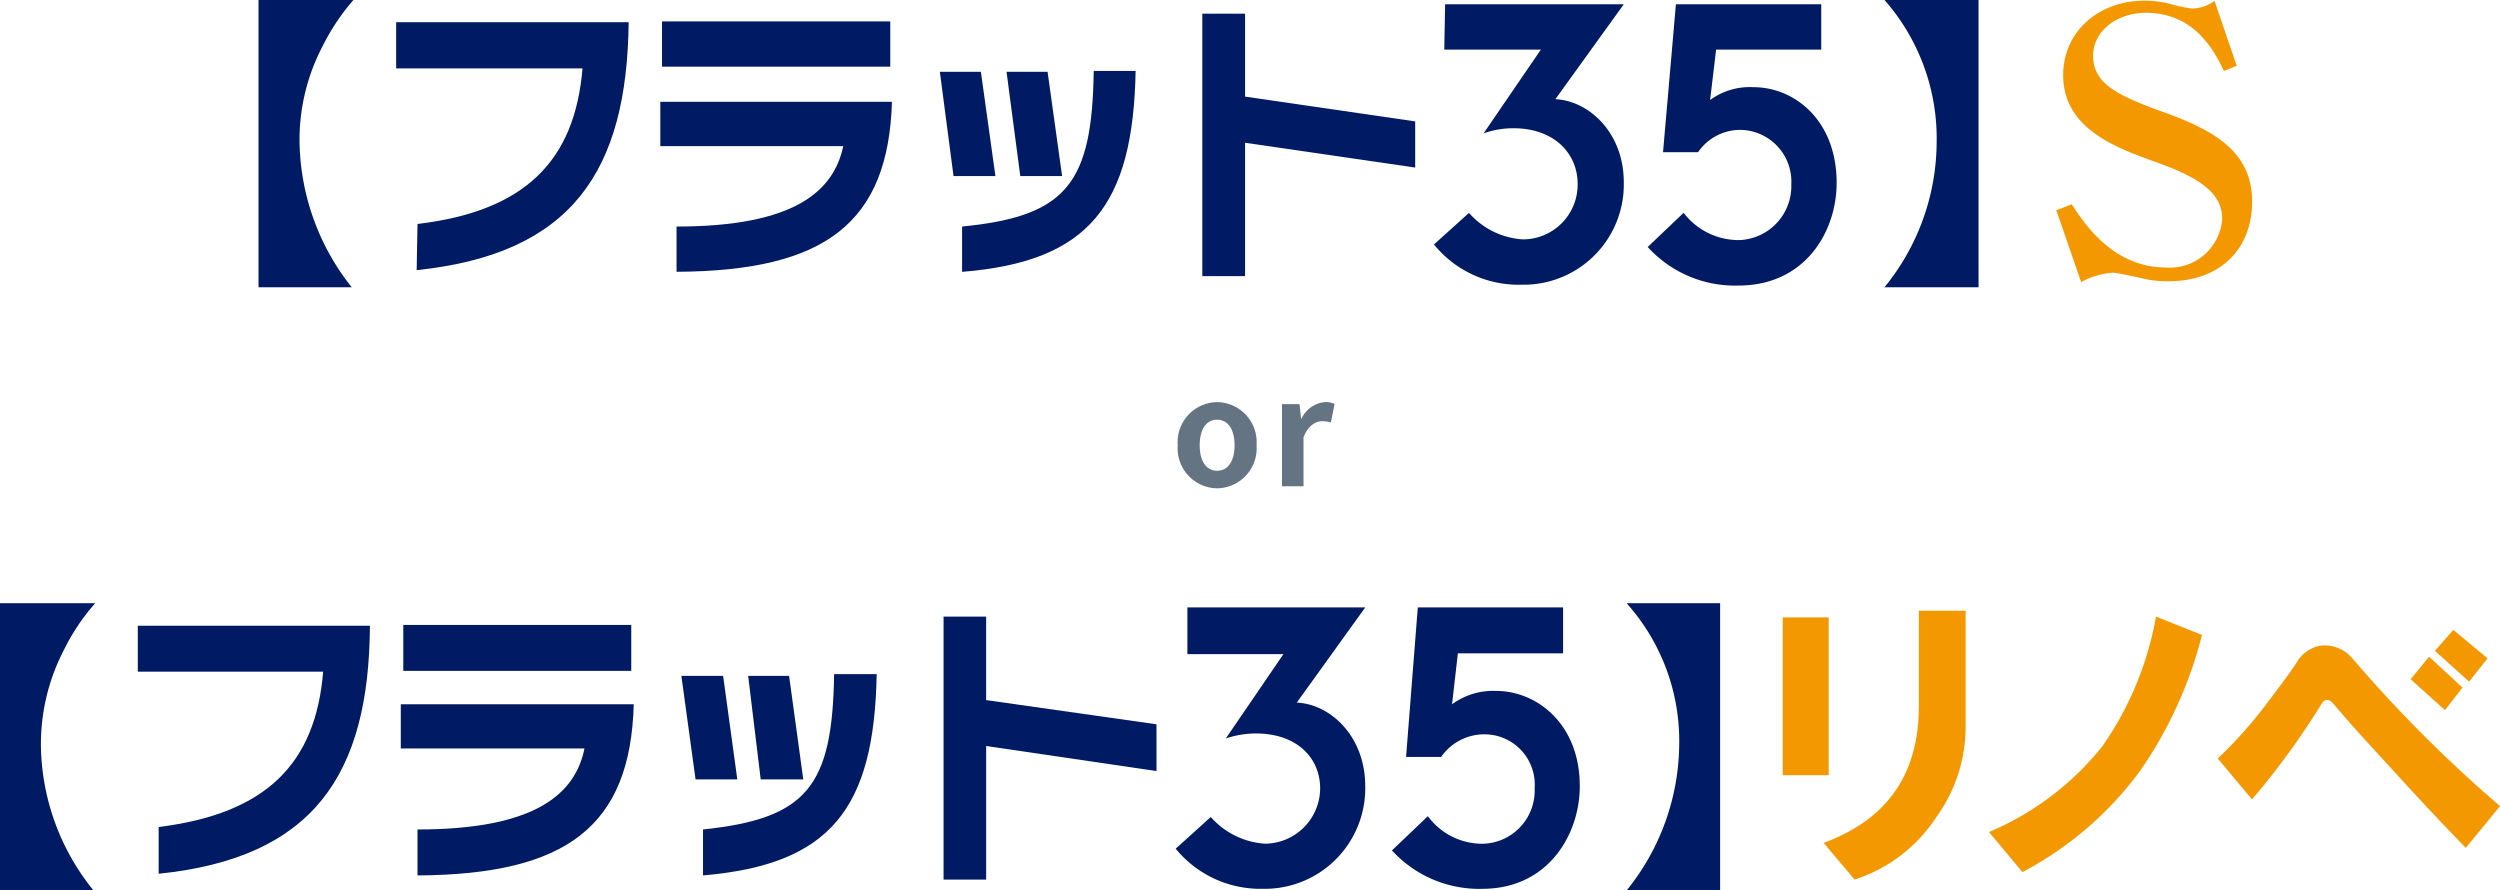 <svg xmlns="http://www.w3.org/2000/svg" width="174.069" height="62" viewBox="0 0 174.069 62">
  <g id="グループ_22024" data-name="グループ 22024" transform="translate(-107 -233)">
    <g id="コンポーネント_173_12" data-name="コンポーネント 173 – 12" transform="translate(107 275)">
      <path id="パス_22800" data-name="パス 22800" d="M17.953,16.712c7.5-.93,10.93-4.419,11.453-10.814H16.5V2.7H32.663C32.6,13.107,28.709,18.863,17.953,19.967Z" transform="translate(-6.906 -1.13)" fill="#001b63"/>
      <path id="パス_22801" data-name="パス 22801" d="M64.221,8.123c-.233,8.488-4.651,11.86-15.058,11.919v-3.2c8.256,0,10.988-2.5,11.628-5.64H48V8.123ZM48.174,2.6H64.047V5.8H48.174Z" transform="translate(-20.094 -1.088)" fill="#001b63"/>
      <path id="パス_22802" data-name="パス 22802" d="M90.088,15.826H87.123l-.872-7.209H89.1Zm-4.593,0H82.588L81.6,8.616h2.907l.988,7.209M95.2,8.5c-.174,9.36-3.2,13.256-12.093,14.012v-3.2c7.267-.756,9.012-3.023,9.128-10.814H95.2" transform="translate(-34.158 -3.559)" fill="#001b63"/>
      <path id="パス_22803" data-name="パス 22803" d="M127.826,9.1v3.256l-11.86-1.744v9.3H113V1.6h2.965V7.414Z" transform="translate(-47.302 -0.669)" fill="#001b63"/>
      <path id="パス_22804" data-name="パス 22804" d="M141.556.5H154L149.23,7.128c2.384.116,4.767,2.384,4.767,5.814a7,7,0,0,1-6.8,7.151H146.9a7.614,7.614,0,0,1-6.1-2.791l2.442-2.209a5.5,5.5,0,0,0,3.779,1.86,3.871,3.871,0,0,0,3.837-3.837c0-2.151-1.628-3.837-4.477-3.837a6.584,6.584,0,0,0-2.093.349L148.3,3.756h-6.686V.5Z" transform="translate(-58.939 -0.209)" fill="#001b63"/>
      <path id="パス_22805" data-name="パス 22805" d="M168.5.5h10.116V3.7h-7.326l-.407,3.547a4.836,4.836,0,0,1,3.081-.93c2.791,0,5.814,2.267,5.814,6.628,0,3.314-2.151,7.151-6.8,7.151a8.224,8.224,0,0,1-6.279-2.674l2.5-2.384a4.71,4.71,0,0,0,3.837,1.919,3.7,3.7,0,0,0,3.6-3.779v-.116a3.5,3.5,0,0,0-3.372-3.721,3.657,3.657,0,0,0-3.14,1.57h-2.442Z" transform="translate(-69.781 -0.209)" fill="#001b63"/>
      <path id="パス_22806" data-name="パス 22806" d="M0,20V0H6.628A14.687,14.687,0,0,0,4.477,3.2,14.263,14.263,0,0,0,2.849,9.942,16.306,16.306,0,0,0,6.512,20Z" fill="#001b63"/>
      <path id="パス_22807" data-name="パス 22807" d="M201.312,0V20H194.8a16.341,16.341,0,0,0,3.663-10.116A14.384,14.384,0,0,0,194.8,0Z" transform="translate(-81.544)" fill="#001b63"/>
      <path id="パス_22808" data-name="パス 22808" d="M213.5,1.365h3.2V12.353h-3.2Zm2.849,15.7c4.419-1.628,6.628-4.767,6.628-9.535V.9h3.256V8.923A10.7,10.7,0,0,1,224.2,15.26a10.7,10.7,0,0,1-5.7,4.36Z" transform="translate(-89.372 -0.377)" fill="#f39800"/>
      <path id="パス_22809" data-name="パス 22809" d="M238.2,16.6a20.035,20.035,0,0,0,7.907-5.988A22.649,22.649,0,0,0,249.828,1.6l3.2,1.279a28.976,28.976,0,0,1-4.36,9.535,24.125,24.125,0,0,1-8.14,6.977Z" transform="translate(-99.711 -0.669)" fill="#f39800"/>
      <path id="パス_22810" data-name="パス 22810" d="M271.24,5.235a2.447,2.447,0,0,1,1.453-.93,2.528,2.528,0,0,1,2.326.93,94.468,94.468,0,0,0,10.233,10.233l-2.384,2.907c-1.919-1.977-3.6-3.779-5.174-5.523-1.453-1.57-2.791-3.023-4.012-4.477q-.523-.61-.872,0A53.563,53.563,0,0,1,267.984,15L265.6,12.153a30.906,30.906,0,0,0,3.2-3.547c.872-1.163,1.744-2.267,2.442-3.372m7.791,1.4,1.279-1.57,2.326,2.151-1.221,1.57Zm1.686-1.977L282,3.2l2.384,1.977L283.1,6.8Z" transform="translate(-111.182 -1.34)" fill="#f39800"/>
    </g>
    <path id="パス_22872" data-name="パス 22872" d="M3.185.26a2.788,2.788,0,0,0,2.745-3,2.788,2.788,0,0,0-2.745-3,2.788,2.788,0,0,0-2.745,3A2.788,2.788,0,0,0,3.185.26Zm0-1.224c-.776,0-1.214-.694-1.214-1.776s.439-1.776,1.214-1.776S4.4-3.811,4.4-2.74,3.96-.964,3.185-.964ZM7.7.117H9.2V-3.291c.316-.827.857-1.122,1.306-1.122a1.909,1.909,0,0,1,.6.092l.255-1.3a1.617,1.617,0,0,0-.673-.122A1.98,1.98,0,0,0,9.062-4.587H9.032L8.92-5.6H7.7Z" transform="translate(188.561 266.74)" fill="#647483"/>
    <g id="コンポーネント_172_20" data-name="コンポーネント 172 – 20" transform="translate(125 233)">
      <path id="パス_22791" data-name="パス 22791" d="M17.588,16.648c7.5-.893,10.952-4.4,11.488-10.833H16.1V2.6H32.29c-.119,10.357-3.929,16.131-14.762,17.262Z" transform="translate(-6.517 -1.053)" fill="#001b63"/>
      <path id="パス_22792" data-name="パス 22792" d="M63.131,8.036c-.238,8.512-4.643,11.845-15,11.9V16.786c8.274,0,10.952-2.5,11.607-5.6H47V8.1H63.131ZM47.119,2.5H63.012V5.655H47.119Z" transform="translate(-19.024 -1.012)" fill="#001b63"/>
      <path id="パス_22793" data-name="パス 22793" d="M88.212,15.621H85.3L84.343,8.36H87.2Zm-4.643,0H80.652L79.7,8.36h2.857l1.012,7.262M93.331,8.3c-.179,9.345-3.214,13.274-12.083,13.988V19.133C88.569,18.419,90.3,16.1,90.414,8.3h2.917" transform="translate(-32.26 -3.36)" fill="#001b63"/>
      <path id="パス_22794" data-name="パス 22794" d="M125.221,9.1v3.214l-11.845-1.726v9.286H110.4V1.6h2.976V7.374Z" transform="translate(-44.685 -0.647)" fill="#001b63"/>
      <path id="パス_22795" data-name="パス 22795" d="M138.274.5h12.44l-4.762,6.607c2.381.119,4.762,2.381,4.762,5.774a6.976,6.976,0,0,1-6.786,7.143h-.3a7.591,7.591,0,0,1-6.131-2.8l2.44-2.2a5.417,5.417,0,0,0,3.75,1.845A3.811,3.811,0,0,0,147.5,13c0-2.143-1.667-3.869-4.464-3.869a6.131,6.131,0,0,0-2.083.357l3.988-5.833h-6.726Z" transform="translate(-55.654 -0.202)" fill="#001b63"/>
      <path id="パス_22796" data-name="パス 22796" d="M164.464.5h10.119V3.655h-7.321l-.417,3.512a4.675,4.675,0,0,1,3.036-.893c2.8,0,5.774,2.262,5.774,6.667,0,3.333-2.143,7.143-6.845,7.143A8.2,8.2,0,0,1,162.5,17.4l2.5-2.381a4.821,4.821,0,0,0,3.869,1.9,3.763,3.763,0,0,0,3.631-3.81V13a3.6,3.6,0,0,0-3.393-3.75,3.557,3.557,0,0,0-3.1,1.548h-2.44Z" transform="translate(-65.774 -0.202)" fill="#001b63"/>
      <path id="パス_22797" data-name="パス 22797" d="M0,20V0H6.607A15.125,15.125,0,0,0,4.464,3.214,14.015,14.015,0,0,0,2.857,9.94,16.634,16.634,0,0,0,6.488,20Z" fill="#001b63"/>
      <path id="パス_22798" data-name="パス 22798" d="M196.748,0V20H190.2a16.082,16.082,0,0,0,3.631-10.119A14.594,14.594,0,0,0,190.2,0Z" transform="translate(-76.986)" fill="#001b63"/>
      <path id="パス_22799" data-name="パス 22799" d="M210.3,14.683l1.071-.417c.714,1.071,2.738,4.4,6.548,4.4a3.65,3.65,0,0,0,3.929-3.393c0-2.083-2.2-3.1-5.06-4.107-2.619-.952-6.012-2.321-6.012-5.893,0-3.1,2.56-5.179,5.6-5.179a6.688,6.688,0,0,1,1.9.238,12.191,12.191,0,0,0,1.429.3A2.611,2.611,0,0,0,221.312.1l1.548,4.524-.893.357c-.6-1.25-1.964-4.048-5.417-4.048-2.083,0-3.69,1.31-3.69,2.976,0,1.9,1.548,2.738,4.881,3.929,3.631,1.31,6.191,2.8,6.191,6.25,0,3.155-2.083,5.536-5.833,5.536a7.4,7.4,0,0,1-1.964-.238c-.3-.06-1.667-.357-1.845-.357a5.206,5.206,0,0,0-2.262.655Z" transform="translate(-85.122 -0.041)" fill="#f39800"/>
    </g>
  </g>
</svg>
